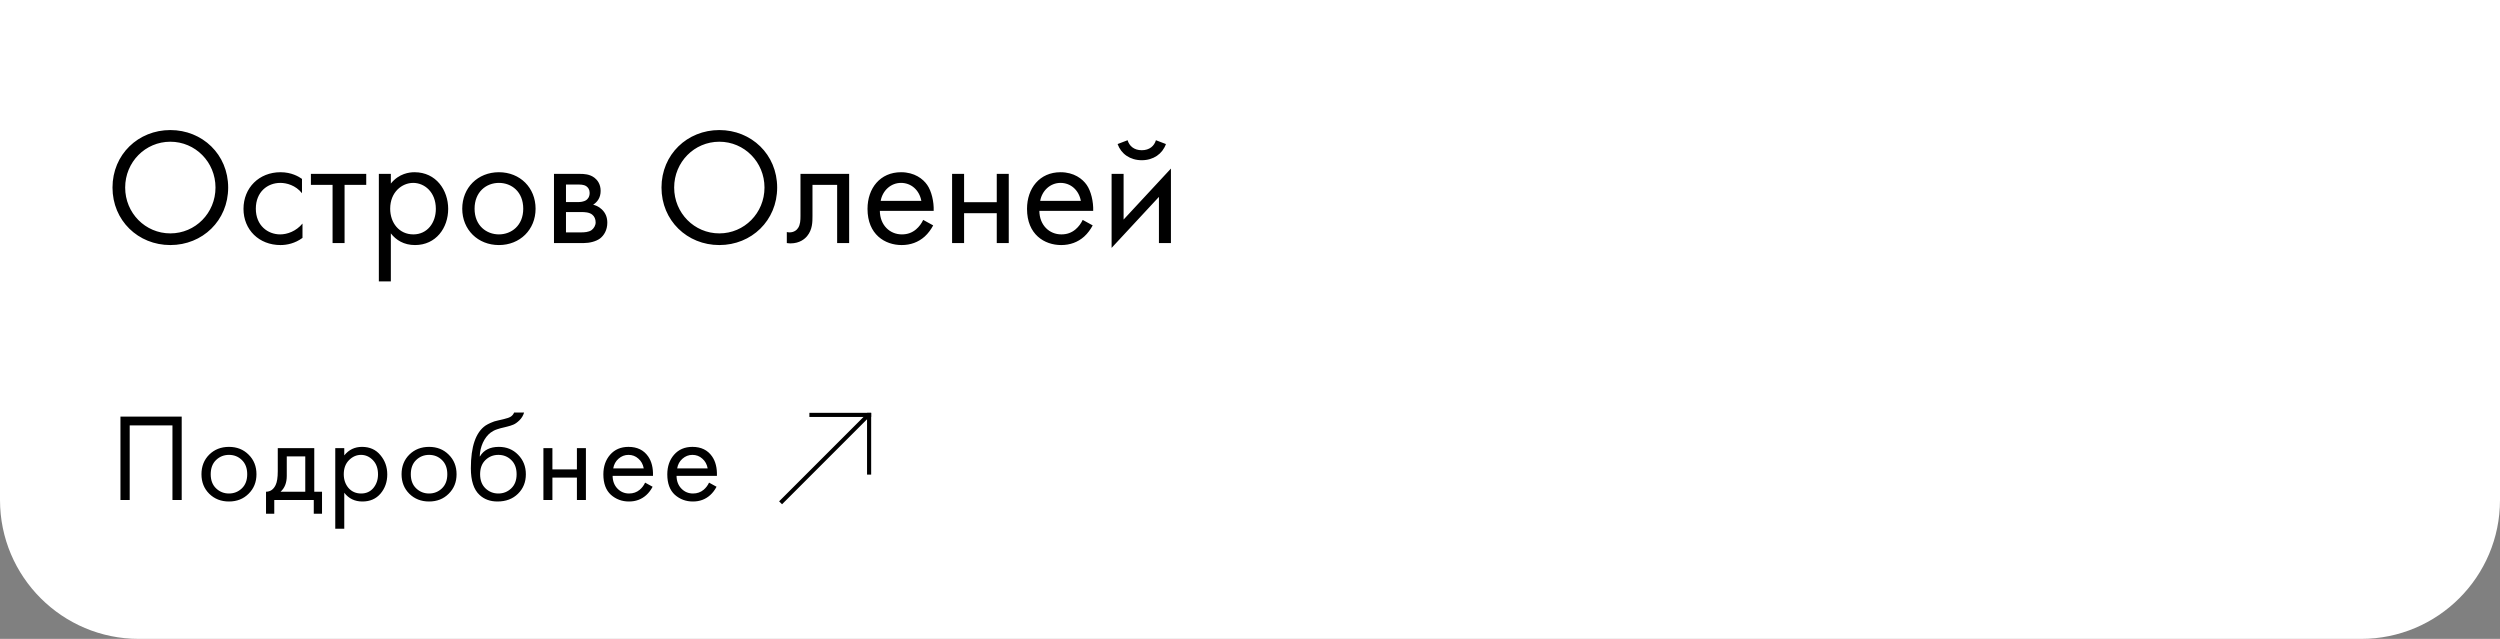 <?xml version="1.0" encoding="UTF-8"?> <svg xmlns="http://www.w3.org/2000/svg" width="360" height="92" viewBox="0 0 360 92" fill="none"><rect x="0" y="0" width="360" height="92" fill="#808080" stroke="none"/> <path d="M0 0H360V72C360 83.046 351.046 92 340 92H20C8.954 92 0 83.046 0 72V0Z" fill="white"></path> <path d="M24.528 35.288C29.16 35.288 32.856 31.76 32.856 27.008C32.856 22.232 29.136 18.728 24.528 18.728C19.92 18.728 16.2 22.232 16.2 27.008C16.2 31.76 19.896 35.288 24.528 35.288ZM24.528 20.408C28.128 20.408 31.032 23.336 31.032 27.008C31.032 30.68 28.128 33.608 24.528 33.608C20.928 33.608 18.024 30.68 18.024 27.008C18.024 23.336 20.928 20.408 24.528 20.408ZM43.487 25.76C43.007 25.424 41.975 24.8 40.391 24.8C37.319 24.8 35.063 27.032 35.063 30.08C35.063 33.08 37.295 35.288 40.391 35.288C41.327 35.288 42.479 35.048 43.559 34.256V32.192C42.647 33.296 41.375 33.752 40.343 33.752C38.567 33.752 36.839 32.48 36.839 30.056C36.839 27.632 38.519 26.336 40.367 26.336C41.255 26.336 42.575 26.672 43.487 27.824V25.76ZM52.738 26.624V25.04H44.77V26.624H47.89V35H49.618V26.624H52.738ZM56.282 33.608C57.026 34.568 58.154 35.288 59.762 35.288C62.786 35.288 64.538 32.816 64.538 30.08C64.538 27.392 62.81 24.8 59.69 24.8C58.97 24.8 57.458 24.968 56.282 26.432V25.04H54.554V40.52H56.282V33.608ZM59.522 33.752C57.482 33.752 56.186 32.096 56.186 30.056C56.186 27.656 57.89 26.336 59.498 26.336C61.106 26.336 62.762 27.632 62.762 30.08C62.762 32.072 61.538 33.752 59.522 33.752ZM71.843 35.288C74.867 35.288 77.123 33.08 77.123 30.056C77.123 27.032 74.891 24.8 71.843 24.8C68.795 24.8 66.563 27.032 66.563 30.056C66.563 33.08 68.819 35.288 71.843 35.288ZM71.843 26.336C73.667 26.336 75.347 27.608 75.347 30.056C75.347 32.48 73.643 33.752 71.843 33.752C70.067 33.752 68.339 32.504 68.339 30.056C68.339 27.632 70.019 26.336 71.843 26.336ZM79.773 25.04V35H84.069C84.861 35 85.821 34.784 86.421 34.328C86.973 33.896 87.453 33.128 87.453 32.072C87.453 31.304 87.213 30.68 86.661 30.152C86.181 29.696 85.701 29.552 85.413 29.48C86.013 29.096 86.493 28.472 86.493 27.488C86.493 26.48 85.989 25.904 85.629 25.616C84.933 25.064 84.069 25.04 83.541 25.04H79.773ZM81.501 29.096V26.576H83.037C83.565 26.576 84.021 26.552 84.429 26.816C84.693 27.008 84.909 27.296 84.909 27.776C84.909 28.376 84.621 28.664 84.429 28.808C84.045 29.072 83.493 29.096 83.325 29.096H81.501ZM81.501 33.464V30.536H83.709C84.189 30.536 84.837 30.56 85.269 30.896C85.605 31.16 85.773 31.568 85.773 32.024C85.773 32.48 85.509 32.888 85.197 33.128C84.765 33.44 84.117 33.464 83.637 33.464H81.501ZM103.583 35.288C108.215 35.288 111.911 31.76 111.911 27.008C111.911 22.232 108.191 18.728 103.583 18.728C98.975 18.728 95.255 22.232 95.255 27.008C95.255 31.76 98.951 35.288 103.583 35.288ZM103.583 20.408C107.183 20.408 110.087 23.336 110.087 27.008C110.087 30.68 107.183 33.608 103.583 33.608C99.983 33.608 97.079 30.68 97.079 27.008C97.079 23.336 99.983 20.408 103.583 20.408ZM122.277 25.04H115.269V31.112C115.269 31.712 115.245 32.336 114.933 32.816C114.741 33.128 114.333 33.464 113.685 33.464C113.565 33.464 113.421 33.44 113.301 33.416V35C113.469 35.024 113.661 35.048 113.829 35.048C115.173 35.048 115.917 34.376 116.229 33.992C116.997 33.056 116.997 31.952 116.997 31.112V26.624H120.549V35H122.277V25.04ZM132.938 31.664C132.722 32.144 132.362 32.648 131.906 33.032C131.33 33.512 130.682 33.752 129.866 33.752C128.138 33.752 126.722 32.432 126.698 30.368H134.45C134.498 29.048 134.138 27.512 133.514 26.624C132.914 25.76 131.69 24.8 129.746 24.8C126.746 24.8 124.922 27.104 124.922 30.08C124.922 33.776 127.442 35.288 129.842 35.288C131.114 35.288 132.242 34.88 133.154 34.064C133.658 33.608 134.09 33.008 134.378 32.456L132.938 31.664ZM126.818 28.928C127.082 27.44 128.282 26.336 129.746 26.336C131.21 26.336 132.386 27.368 132.674 28.928H126.818ZM137.101 35H138.829V30.704H143.533V35H145.261V25.04H143.533V29.12H138.829V25.04H137.101V35ZM155.907 31.664C155.691 32.144 155.331 32.648 154.875 33.032C154.299 33.512 153.651 33.752 152.835 33.752C151.107 33.752 149.691 32.432 149.667 30.368H157.419C157.467 29.048 157.107 27.512 156.483 26.624C155.883 25.76 154.659 24.8 152.715 24.8C149.715 24.8 147.891 27.104 147.891 30.08C147.891 33.776 150.411 35.288 152.811 35.288C154.083 35.288 155.211 34.88 156.123 34.064C156.627 33.608 157.059 33.008 157.347 32.456L155.907 31.664ZM149.787 28.928C150.051 27.44 151.251 26.336 152.715 26.336C154.179 26.336 155.355 27.368 155.643 28.928H149.787ZM160.07 25.04V35.696L166.886 28.352V35H168.614V24.272L161.798 31.616V25.04H160.07ZM160.934 20.744C161.438 22.16 162.734 23.072 164.414 23.072C166.094 23.072 167.39 22.16 167.894 20.744L166.454 20.192C166.214 21.008 165.542 21.632 164.414 21.632C163.286 21.632 162.614 21.008 162.374 20.192L160.934 20.744Z" fill="black"></path> <path d="M17.345 59.994H26.165V72H24.833V61.254H18.677V72H17.345V59.994ZM35.797 71.1C35.053 71.844 34.111 72.216 32.971 72.216C31.831 72.216 30.883 71.844 30.127 71.1C29.383 70.356 29.011 69.42 29.011 68.292C29.011 67.152 29.383 66.21 30.127 65.466C30.883 64.722 31.831 64.35 32.971 64.35C34.111 64.35 35.053 64.722 35.797 65.466C36.553 66.21 36.931 67.152 36.931 68.292C36.931 69.42 36.553 70.356 35.797 71.1ZM34.825 66.24C34.321 65.748 33.703 65.502 32.971 65.502C32.239 65.502 31.615 65.754 31.099 66.258C30.595 66.75 30.343 67.428 30.343 68.292C30.343 69.156 30.601 69.834 31.117 70.326C31.633 70.818 32.251 71.064 32.971 71.064C33.691 71.064 34.309 70.818 34.825 70.326C35.341 69.834 35.599 69.156 35.599 68.292C35.599 67.416 35.341 66.732 34.825 66.24ZM39.999 64.53H45.255V70.812H46.371V73.98H45.183V72H39.495V73.98H38.307V70.812C38.931 70.8 39.393 70.476 39.693 69.84C39.897 69.42 39.999 68.76 39.999 67.86V64.53ZM43.959 70.812V65.718H41.295V68.526C41.295 69.522 40.995 70.284 40.395 70.812H43.959ZM49.574 70.956V76.14H48.278V64.53H49.574V65.574C50.234 64.758 51.086 64.35 52.13 64.35C53.246 64.35 54.128 64.746 54.776 65.538C55.436 66.318 55.766 67.242 55.766 68.31C55.766 69.39 55.442 70.314 54.794 71.082C54.146 71.838 53.276 72.216 52.184 72.216C51.092 72.216 50.222 71.796 49.574 70.956ZM52.004 71.064C52.736 71.064 53.324 70.8 53.768 70.272C54.212 69.732 54.434 69.078 54.434 68.31C54.434 67.446 54.188 66.762 53.696 66.258C53.204 65.754 52.634 65.502 51.986 65.502C51.338 65.502 50.762 65.754 50.258 66.258C49.754 66.762 49.502 67.44 49.502 68.292C49.502 69.072 49.73 69.732 50.186 70.272C50.654 70.8 51.26 71.064 52.004 71.064ZM64.611 71.1C63.867 71.844 62.925 72.216 61.785 72.216C60.645 72.216 59.697 71.844 58.941 71.1C58.197 70.356 57.825 69.42 57.825 68.292C57.825 67.152 58.197 66.21 58.941 65.466C59.697 64.722 60.645 64.35 61.785 64.35C62.925 64.35 63.867 64.722 64.611 65.466C65.367 66.21 65.745 67.152 65.745 68.292C65.745 69.42 65.367 70.356 64.611 71.1ZM63.639 66.24C63.135 65.748 62.517 65.502 61.785 65.502C61.053 65.502 60.428 65.754 59.913 66.258C59.408 66.75 59.157 67.428 59.157 68.292C59.157 69.156 59.414 69.834 59.931 70.326C60.447 70.818 61.065 71.064 61.785 71.064C62.505 71.064 63.123 70.818 63.639 70.326C64.154 69.834 64.412 69.156 64.412 68.292C64.412 67.416 64.154 66.732 63.639 66.24ZM74.032 59.4H75.472C75.34 59.844 75.112 60.222 74.788 60.534C74.476 60.834 74.188 61.038 73.924 61.146C73.672 61.254 73.372 61.35 73.024 61.434C72.964 61.446 72.82 61.482 72.592 61.542C72.364 61.59 72.19 61.632 72.07 61.668C71.95 61.704 71.794 61.752 71.602 61.812C71.41 61.872 71.236 61.944 71.08 62.028C70.924 62.112 70.78 62.202 70.648 62.298C70.192 62.646 69.82 63.132 69.532 63.756C69.256 64.368 69.106 65.022 69.082 65.718H69.118C69.658 64.806 70.564 64.35 71.836 64.35C72.952 64.35 73.876 64.728 74.608 65.484C75.352 66.24 75.724 67.176 75.724 68.292C75.724 69.42 75.346 70.356 74.59 71.1C73.834 71.844 72.85 72.216 71.638 72.216C70.594 72.216 69.736 71.904 69.064 71.28C68.224 70.512 67.804 69.228 67.804 67.428C67.804 64.296 68.512 62.244 69.928 61.272C70.036 61.2 70.15 61.134 70.27 61.074C70.39 61.002 70.516 60.942 70.648 60.894C70.792 60.834 70.912 60.786 71.008 60.75C71.104 60.702 71.236 60.66 71.404 60.624C71.584 60.576 71.704 60.546 71.764 60.534C71.836 60.51 71.968 60.48 72.16 60.444C72.364 60.396 72.49 60.366 72.538 60.354C73.018 60.246 73.366 60.12 73.582 59.976C73.798 59.82 73.948 59.628 74.032 59.4ZM73.618 66.24C73.114 65.748 72.496 65.502 71.764 65.502C71.032 65.502 70.408 65.754 69.892 66.258C69.388 66.75 69.136 67.428 69.136 68.292C69.136 69.156 69.394 69.834 69.91 70.326C70.426 70.818 71.044 71.064 71.764 71.064C72.484 71.064 73.102 70.818 73.618 70.326C74.134 69.834 74.392 69.156 74.392 68.292C74.392 67.416 74.134 66.732 73.618 66.24ZM78.251 72V64.53H79.547V67.59H83.075V64.53H84.371V72H83.075V68.778H79.547V72H78.251ZM92.896 69.498L93.976 70.092C93.724 70.572 93.418 70.974 93.058 71.298C92.374 71.91 91.546 72.216 90.574 72.216C89.566 72.216 88.696 71.892 87.964 71.244C87.244 70.584 86.884 69.606 86.884 68.31C86.884 67.17 87.208 66.228 87.856 65.484C88.516 64.728 89.398 64.35 90.502 64.35C91.75 64.35 92.692 64.806 93.328 65.718C93.832 66.438 94.066 67.374 94.03 68.526H88.216C88.228 69.282 88.462 69.894 88.918 70.362C89.374 70.83 89.932 71.064 90.592 71.064C91.18 71.064 91.69 70.884 92.122 70.524C92.458 70.236 92.716 69.894 92.896 69.498ZM88.306 67.446H92.698C92.59 66.858 92.332 66.39 91.924 66.042C91.528 65.682 91.054 65.502 90.502 65.502C89.962 65.502 89.482 65.688 89.062 66.06C88.654 66.42 88.402 66.882 88.306 67.446ZM102.102 69.498L103.182 70.092C102.93 70.572 102.624 70.974 102.264 71.298C101.58 71.91 100.752 72.216 99.78 72.216C98.772 72.216 97.902 71.892 97.17 71.244C96.45 70.584 96.09 69.606 96.09 68.31C96.09 67.17 96.414 66.228 97.062 65.484C97.722 64.728 98.604 64.35 99.708 64.35C100.956 64.35 101.898 64.806 102.534 65.718C103.038 66.438 103.272 67.374 103.236 68.526H97.422C97.434 69.282 97.668 69.894 98.124 70.362C98.58 70.83 99.138 71.064 99.798 71.064C100.386 71.064 100.896 70.884 101.328 70.524C101.664 70.236 101.922 69.894 102.102 69.498ZM97.512 67.446H101.904C101.796 66.858 101.538 66.39 101.13 66.042C100.734 65.682 100.26 65.502 99.708 65.502C99.168 65.502 98.688 65.688 98.268 66.06C97.86 66.42 97.608 66.882 97.512 67.446Z" fill="black"></path> <path d="M124.774 59.613L125.193 60.032L112.613 72.613L112.193 72.194L124.774 59.613Z" fill="black"></path> <path d="M125.448 68.344H124.855V59.448L125.448 59.448L125.448 68.344Z" fill="black"></path> <path d="M116.552 60.041V59.448L125.448 59.448V60.041L116.552 60.041Z" fill="black"></path> </svg> 
